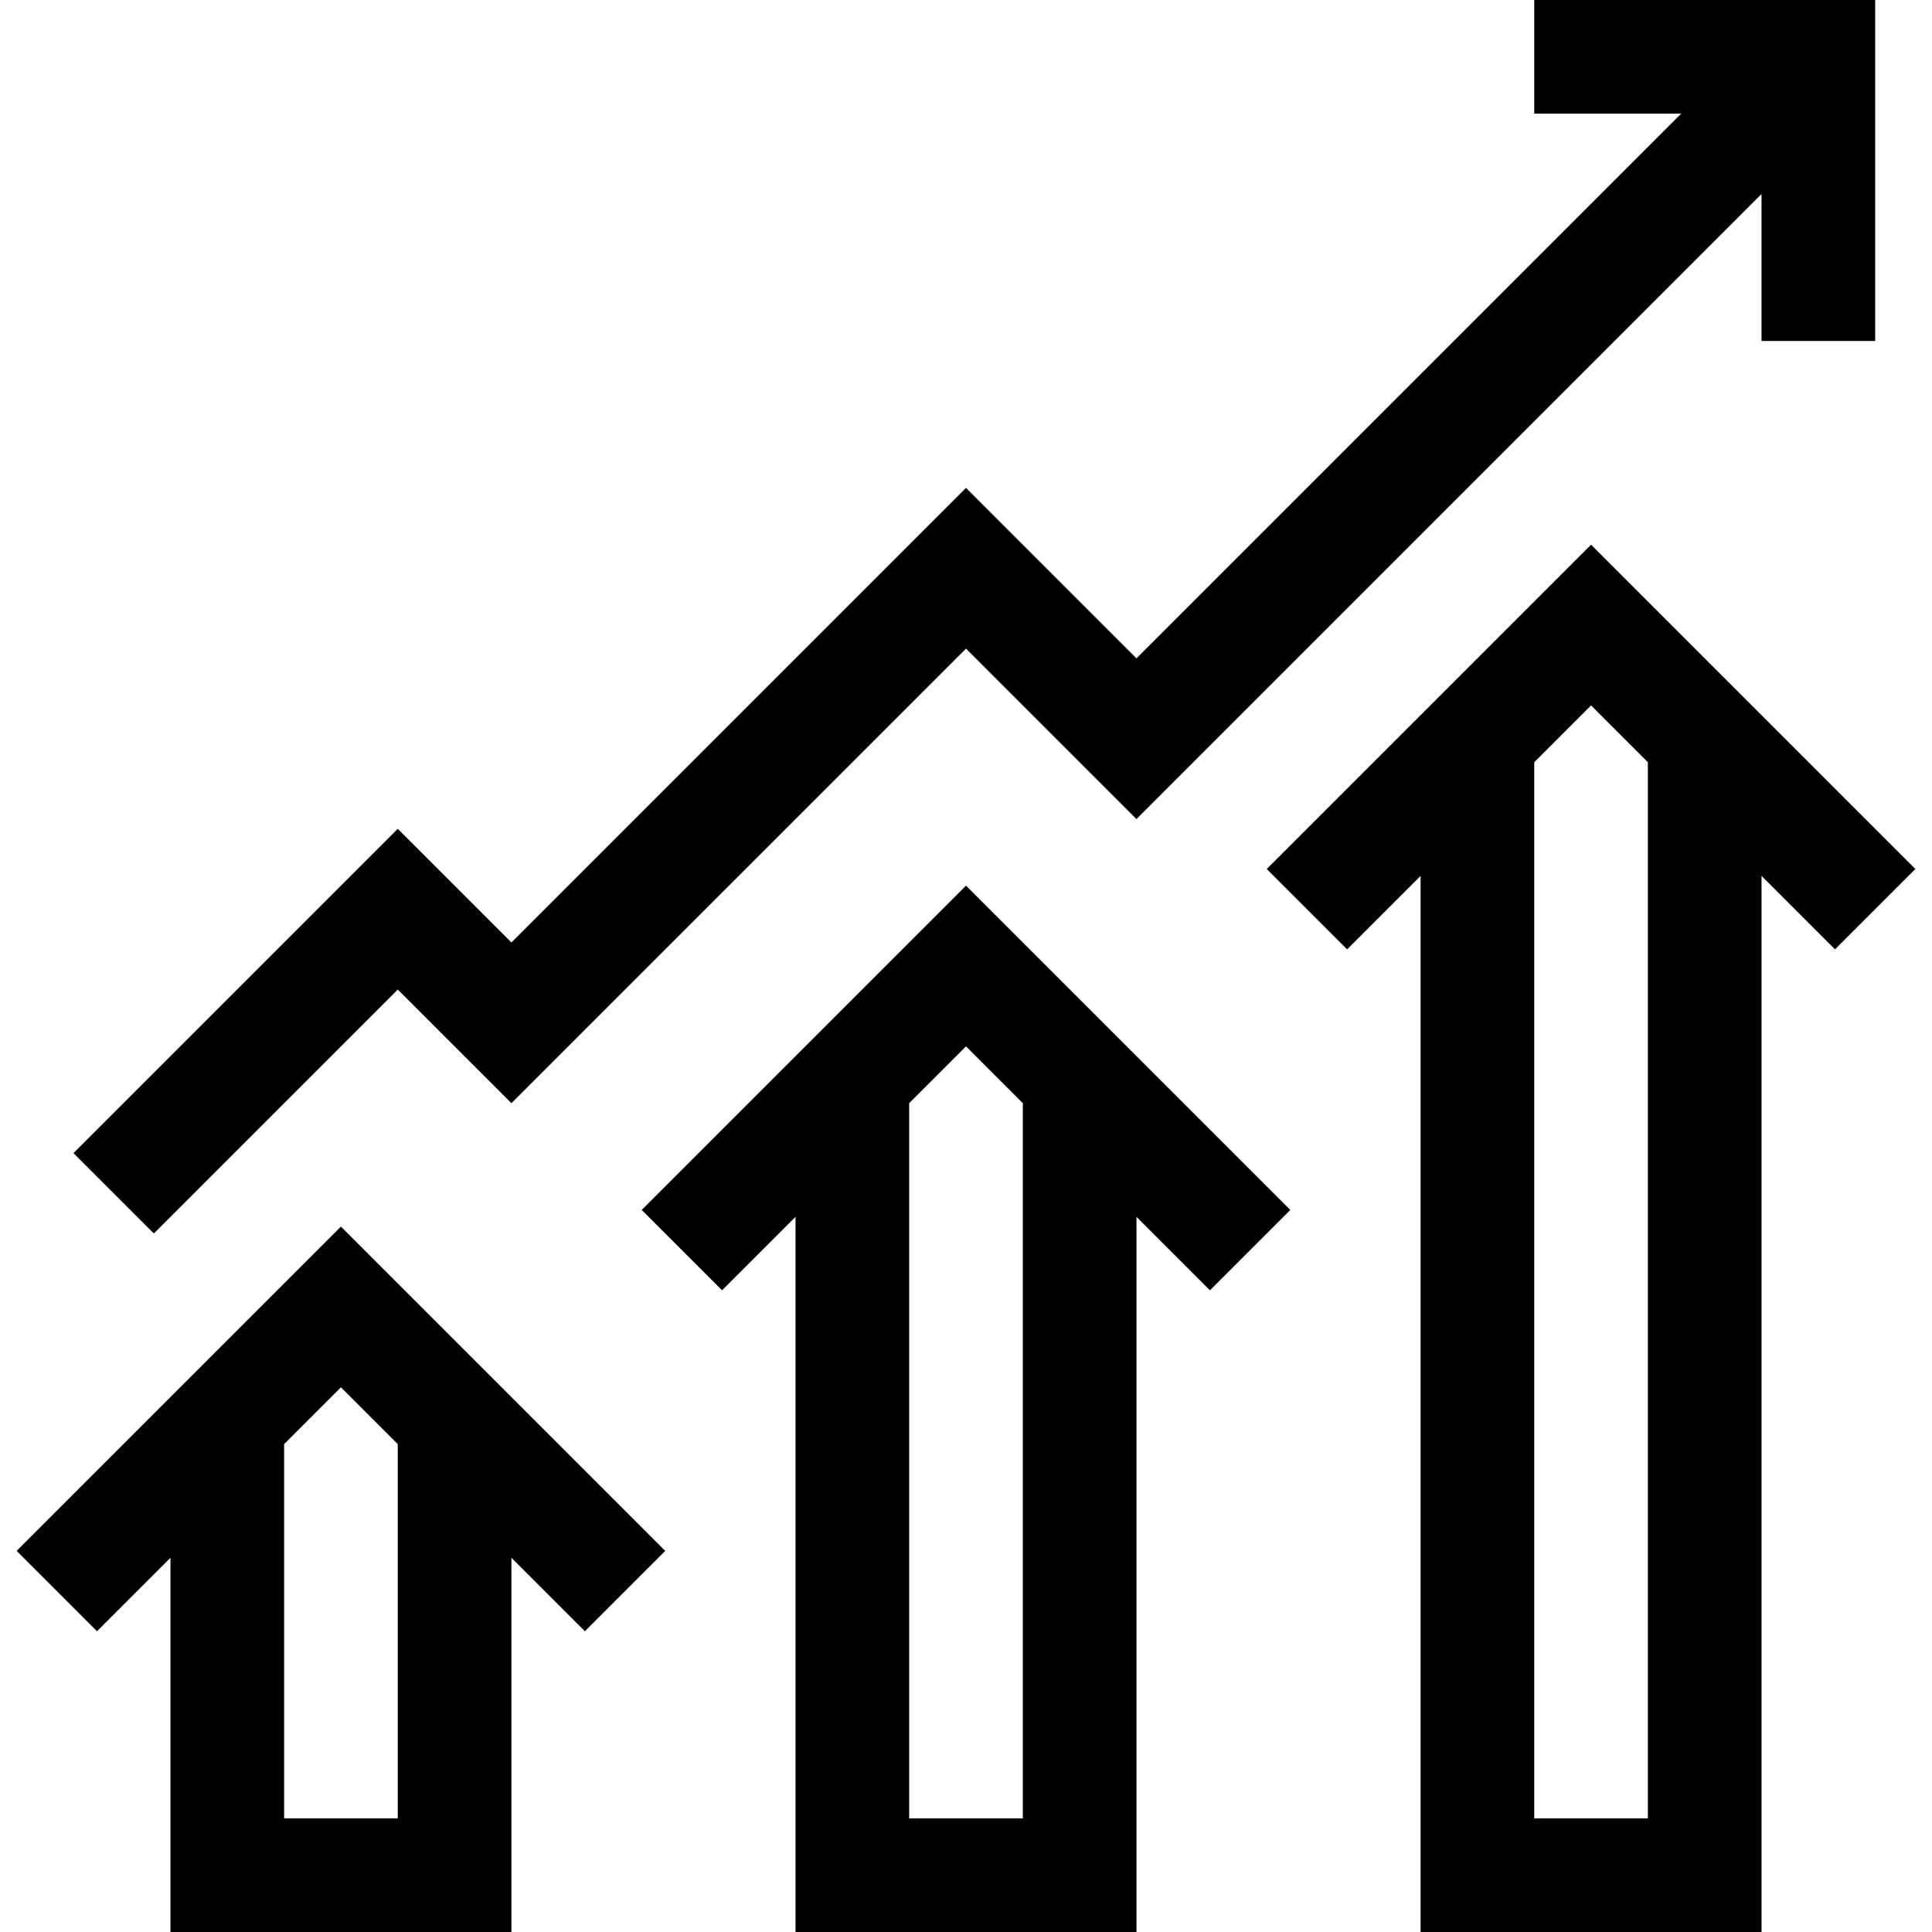 <svg xmlns="http://www.w3.org/2000/svg" width="512" height="512" viewBox="0 0 512 512"><path d="M445.527 30.118h-38.939V0h90.353v90.353h-30.117V51.414L301.177 217.061 256 171.885l-120.471 120.47-30.117-30.117-64.646 64.646-21.296-21.297 85.942-85.942 30.117 30.117L256 129.292l45.177 45.176z"></path><path d="m421.647 144.351 85.942 85.942-21.296 21.296-19.469-19.469V512h-90.353V232.12l-19.47 19.469-21.296-21.296zm-15.059 57.651v279.88h30.118v-279.88l-15.059-15.059zM256 234.704l85.942 85.942-21.296 21.296-19.47-19.469V512h-90.352V322.473l-19.47 19.469-21.296-21.296zm-15.059 57.651v189.527h30.118V292.355L256 277.296zM90.353 325.057l85.942 85.942-21.296 21.296-19.47-19.469V512H45.177v-99.174l-19.47 19.469-21.296-21.296zm-15.059 57.651v99.174h30.118v-99.174l-15.059-15.059z"></path></svg>